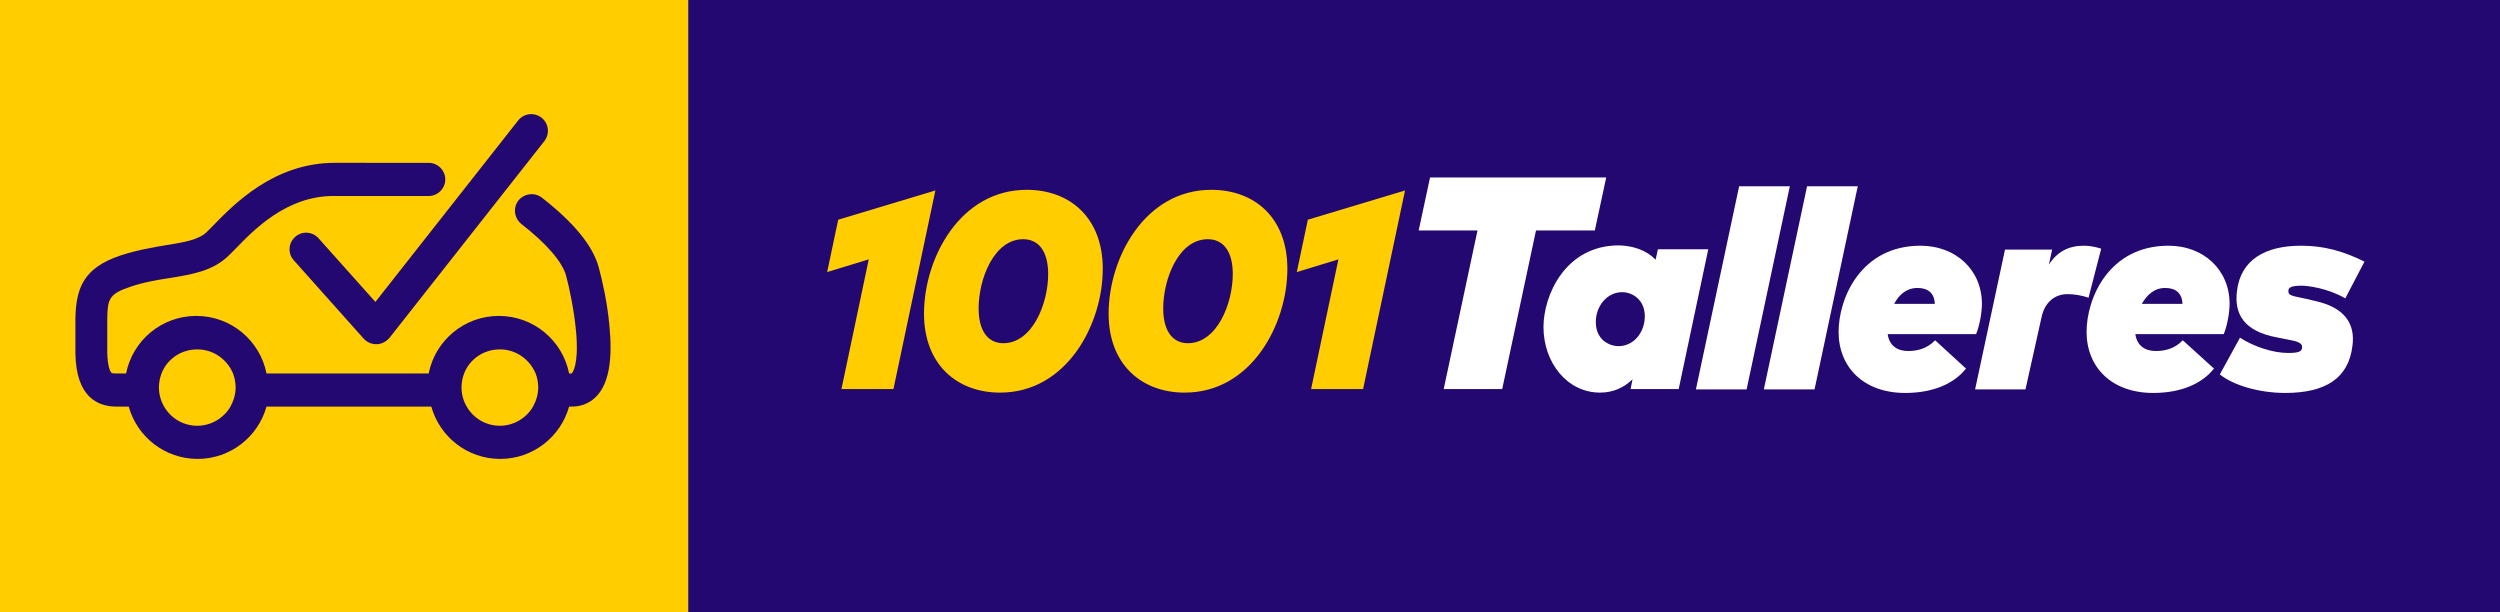 <?xml version="1.0" encoding="utf-8"?>
<!-- Generator: Adobe Illustrator 25.2.3, SVG Export Plug-In . SVG Version: 6.00 Build 0)  -->
<svg version="1.1" id="Capa_1" xmlns="http://www.w3.org/2000/svg" xmlns:xlink="http://www.w3.org/1999/xlink" x="0px" y="0px"
	 viewBox="0 0 769.2 188.3" style="enable-background:new 0 0 769.2 188.3;" xml:space="preserve">
<rect x="0" y="0" width="769.2" height="188.3" fill="#808080" stroke="none"/>
<style type="text/css">
	.st0{fill:#004797;}
	.st1{fill:#FD4F00;}
	.st2{fill:none;}
	.st3{fill:#FFCD00;}
	.st4{fill:#230871;}
	.st5{fill:#FFFFFF;}
	.st6{fill:#E90012;}
</style>
<g>
	<g>
		<rect class="st3" width="211.8" height="188.3"/>
		<g>
			<path class="st4" d="M187.5,100.2c-0.6-6.9-2.2-14-3.3-18c-1.8-6.6-7.7-13.8-17.5-21.4c-2.2-1.7-5.4-1.3-7.2,0.9
				c-1.7,2.2-1.3,5.4,0.9,7.2c7.6,5.9,12.7,11.7,13.8,16c0.9,3.3,2.5,10.6,3.1,17.7c0.8,9.9-1.2,12.1-1.4,12.3c0,0-0.1,0-0.2,0h-0.6
				c-2-10.1-10.9-17.7-21.6-17.7c-10.7,0-19.6,7.6-21.6,17.7l-49.9,0c-2-10.1-10.9-17.7-21.6-17.7c-10.7,0-19.6,7.6-21.6,17.7
				l-3.4,0c-1,0-1.1-0.2-1.2-0.3c-0.2-0.2-1.1-1.6-1.2-6.1l0-10.3c0.1-6,0.4-7.7,6.9-9.9c4.4-1.5,8.6-2.2,12.6-2.8
				c6.8-1.1,13.2-2.2,18-7c0.6-0.6,1.2-1.2,1.8-1.8c5.9-6.1,15.9-16.4,30.3-16.4h29.3c2.8,0,5.1-2.3,5.1-5.1c0-2.8-2.3-5.1-5.1-5.1
				H103c-18.7,0-31,12.7-37.6,19.5c-0.6,0.6-1.2,1.2-1.7,1.7c-2.5,2.5-6.9,3.2-12.4,4.1c-4.2,0.7-9,1.5-14.2,3.2
				c-11.4,3.8-13.7,10-13.9,19.4c0,0,0,0.1,0,0.1l0,9.9c0,0,0,0,0,0.1c0,0.1,0,0.1,0,0.2l0,0.3c0,0,0,0.1,0,0.1
				c0.2,13.5,6.9,16.4,12.6,16.4l3.8,0c2.6,9.3,11.1,16.1,21.2,16.1c10.1,0,18.6-6.8,21.2-16.1l50.7,0c2.6,9.3,11.1,16.1,21.2,16.1
				c10.1,0,18.6-6.8,21.2-16.1h0.9c3.4,0,6.4-1.5,8.4-4.2C187.4,116.9,188.5,110.1,187.5,100.2z M165.6,119.2c0,2.1-0.6,4.1-1.6,5.9
				c-2,3.5-5.9,5.9-10.2,5.9c-4.4,0-8.2-2.4-10.2-5.9c-1-1.7-1.6-3.7-1.6-5.9c0-1.5,0.3-3,0.8-4.3c1.7-4.4,6-7.4,11-7.4
				c5,0,9.2,3.1,11,7.4C165.3,116.2,165.6,117.7,165.6,119.2z M72.5,119.2c0,2.1-0.6,4.1-1.6,5.9c-2,3.5-5.9,5.9-10.2,5.9
				c-4.4,0-8.2-2.4-10.2-5.9c-1-1.7-1.6-3.7-1.6-5.9c0-1.5,0.3-3,0.8-4.3c1.7-4.4,6-7.4,11-7.4c5,0,9.2,3.1,11,7.4
				C72.2,116.2,72.5,117.7,72.5,119.2z"/>
			<path class="st4" d="M98,73.3c-1.9-2.1-5.1-2.3-7.2-0.4c-2.1,1.9-2.3,5.1-0.4,7.2l21.5,24.1c1,1.1,2.4,1.7,3.8,1.7
				c0.1,0,0.1,0,0.2,0c1.5,0,2.9-0.8,3.9-1.9l47.7-60.6c1.7-2.2,1.4-5.4-0.9-7.2c-2.2-1.7-5.4-1.4-7.2,0.9l-43.9,55.8L98,73.3z"/>
		</g>
		<rect x="211.8" class="st4" width="557.4" height="188.3"/>
		<g>
			<g>
				<g>
					<path class="st3" d="M274.9,119.7h-16l8.4-39.9l-12.8,3.9l3.4-16.1l29.9-9L274.9,119.7z"/>
					<path class="st3" d="M339.3,82.7c0,17.1-11.1,38.1-31.6,38.1c-13.1,0-23.4-8.5-23.4-24.3c0-17.1,11.1-38.1,31.6-38.1
						C329.1,58.4,339.3,66.9,339.3,82.7z M301.1,94.9c0,6.8,2.8,10.7,7.6,10.7c8.9,0,13.8-12.1,13.8-21.3c0-6.8-2.8-10.7-7.7-10.7
						C305.9,73.6,301.1,85.7,301.1,94.9z"/>
					<path class="st3" d="M396.1,82.7c0,17.1-11.1,38.1-31.6,38.1c-13.1,0-23.4-8.5-23.4-24.3c0-17.1,11.1-38.1,31.6-38.1
						C385.9,58.4,396.1,66.9,396.1,82.7z M357.9,94.9c0,6.8,2.8,10.7,7.6,10.7c8.9,0,13.8-12.1,13.8-21.3c0-6.8-2.8-10.7-7.7-10.7
						C362.7,73.6,357.9,85.7,357.9,94.9z"/>
					<path class="st3" d="M419.4,119.7h-16l8.4-39.9l-12.8,3.9l3.4-16.1l29.9-9L419.4,119.7z"/>
				</g>
			</g>
		</g>
	</g>
	<g>
		<path class="st5" d="M490.7,70.9h-18.1l-10.4,48.8h-18l10.4-48.8h-18.1l3.5-16.3h54.2L490.7,70.9z"/>
		<path class="st5" d="M509.4,79.9l0.7-3.2h15.5l-9.1,43h-14.8l0.6-3c-2.5,2.4-5.7,4.1-10,4.1c-10.1,0-17.4-9.2-17.4-20.2
			c0-9.7,6.7-25.1,23.2-25.1C502.5,75.6,506.6,77,509.4,79.9z M506,98.6c0.7-5.9-3.4-8.7-6.9-8.7c-4.6,0-8.1,4.2-8.1,9.2
			c0,5.5,4.2,7.4,7,7.4C502.1,106.5,505.4,103.2,506,98.6z"/>
		<path class="st5" d="M537.4,119.8h-15.6l13.3-62.5h15.6L537.4,119.8z"/>
		<path class="st5" d="M558.3,119.8h-15.6L556,57.3h15.6L558.3,119.8z"/>
		<path class="st5" d="M604.9,113.4c-3.7,4.7-10.2,7.5-18.7,7.5c-12.8,0-20.5-7.9-20.5-18.8c0-10.4,6.9-26.5,25.2-26.5
			c10.8,0,18.9,7.4,18.9,17.9c0,2.8-0.8,7-1.8,9.3h-27.2c0.5,3.5,2.9,5.2,6.3,5.2c2.6,0,5.7-0.6,8.3-3.3L604.9,113.4z M582.8,93.5
			h12.5c-0.1-3.3-2.1-4.9-5.3-4.9C586.5,88.6,584.2,90.8,582.8,93.5z"/>
		<path class="st5" d="M623.2,119.8h-15.5l9.2-43h14.5l-1,4.6c2.6-4,6.1-5.8,10.8-5.8c1.7,0,3.3,0.3,5.3,0.9l-3.9,15.1
			c-2-0.7-4.4-1.1-6.5-1.1c-3.7,0-7,2.3-8,7.3L623.2,119.8z"/>
		<path class="st5" d="M681.2,113.4c-3.7,4.7-10.2,7.5-18.7,7.5c-12.8,0-20.5-7.9-20.5-18.8c0-10.4,6.9-26.5,25.2-26.5
			C678,75.6,686,83,686,93.5c0,2.8-0.8,7-1.8,9.3H657c0.5,3.5,2.9,5.2,6.3,5.2c2.6,0,5.7-0.6,8.3-3.3L681.2,113.4z M659,93.5h12.5
			c-0.1-3.3-2.1-4.9-5.3-4.9C662.8,88.6,660.5,90.8,659,93.5z"/>
		<path class="st5" d="M721.6,91.8c-5.3-3.1-11.5-3.9-13.4-3.9c-3,0-4,0.5-4.1,1.4c-0.2,1.8,1.3,1.7,5.7,2.7l2.5,0.6
			c9.2,2,12.4,7.1,11.5,13.8c-1.2,10.1-8.4,14.5-20.7,14.5c-7.9,0-15.9-2.3-20.1-5.7l6.2-11.3c4.3,2.8,10.2,4.7,14.8,4.7
			c3.4,0,4.2-0.5,4.3-1.6c0.2-1.5-1.3-2-5.3-2.7l-2.5-0.5c-10.1-1.9-13.2-7.2-12.2-14.5c1.2-9.2,8.4-13.7,19.7-13.7
			c6.9,0,12.9,1.6,19.5,4.9L721.6,91.8z"/>
	</g>
</g>
</svg>
